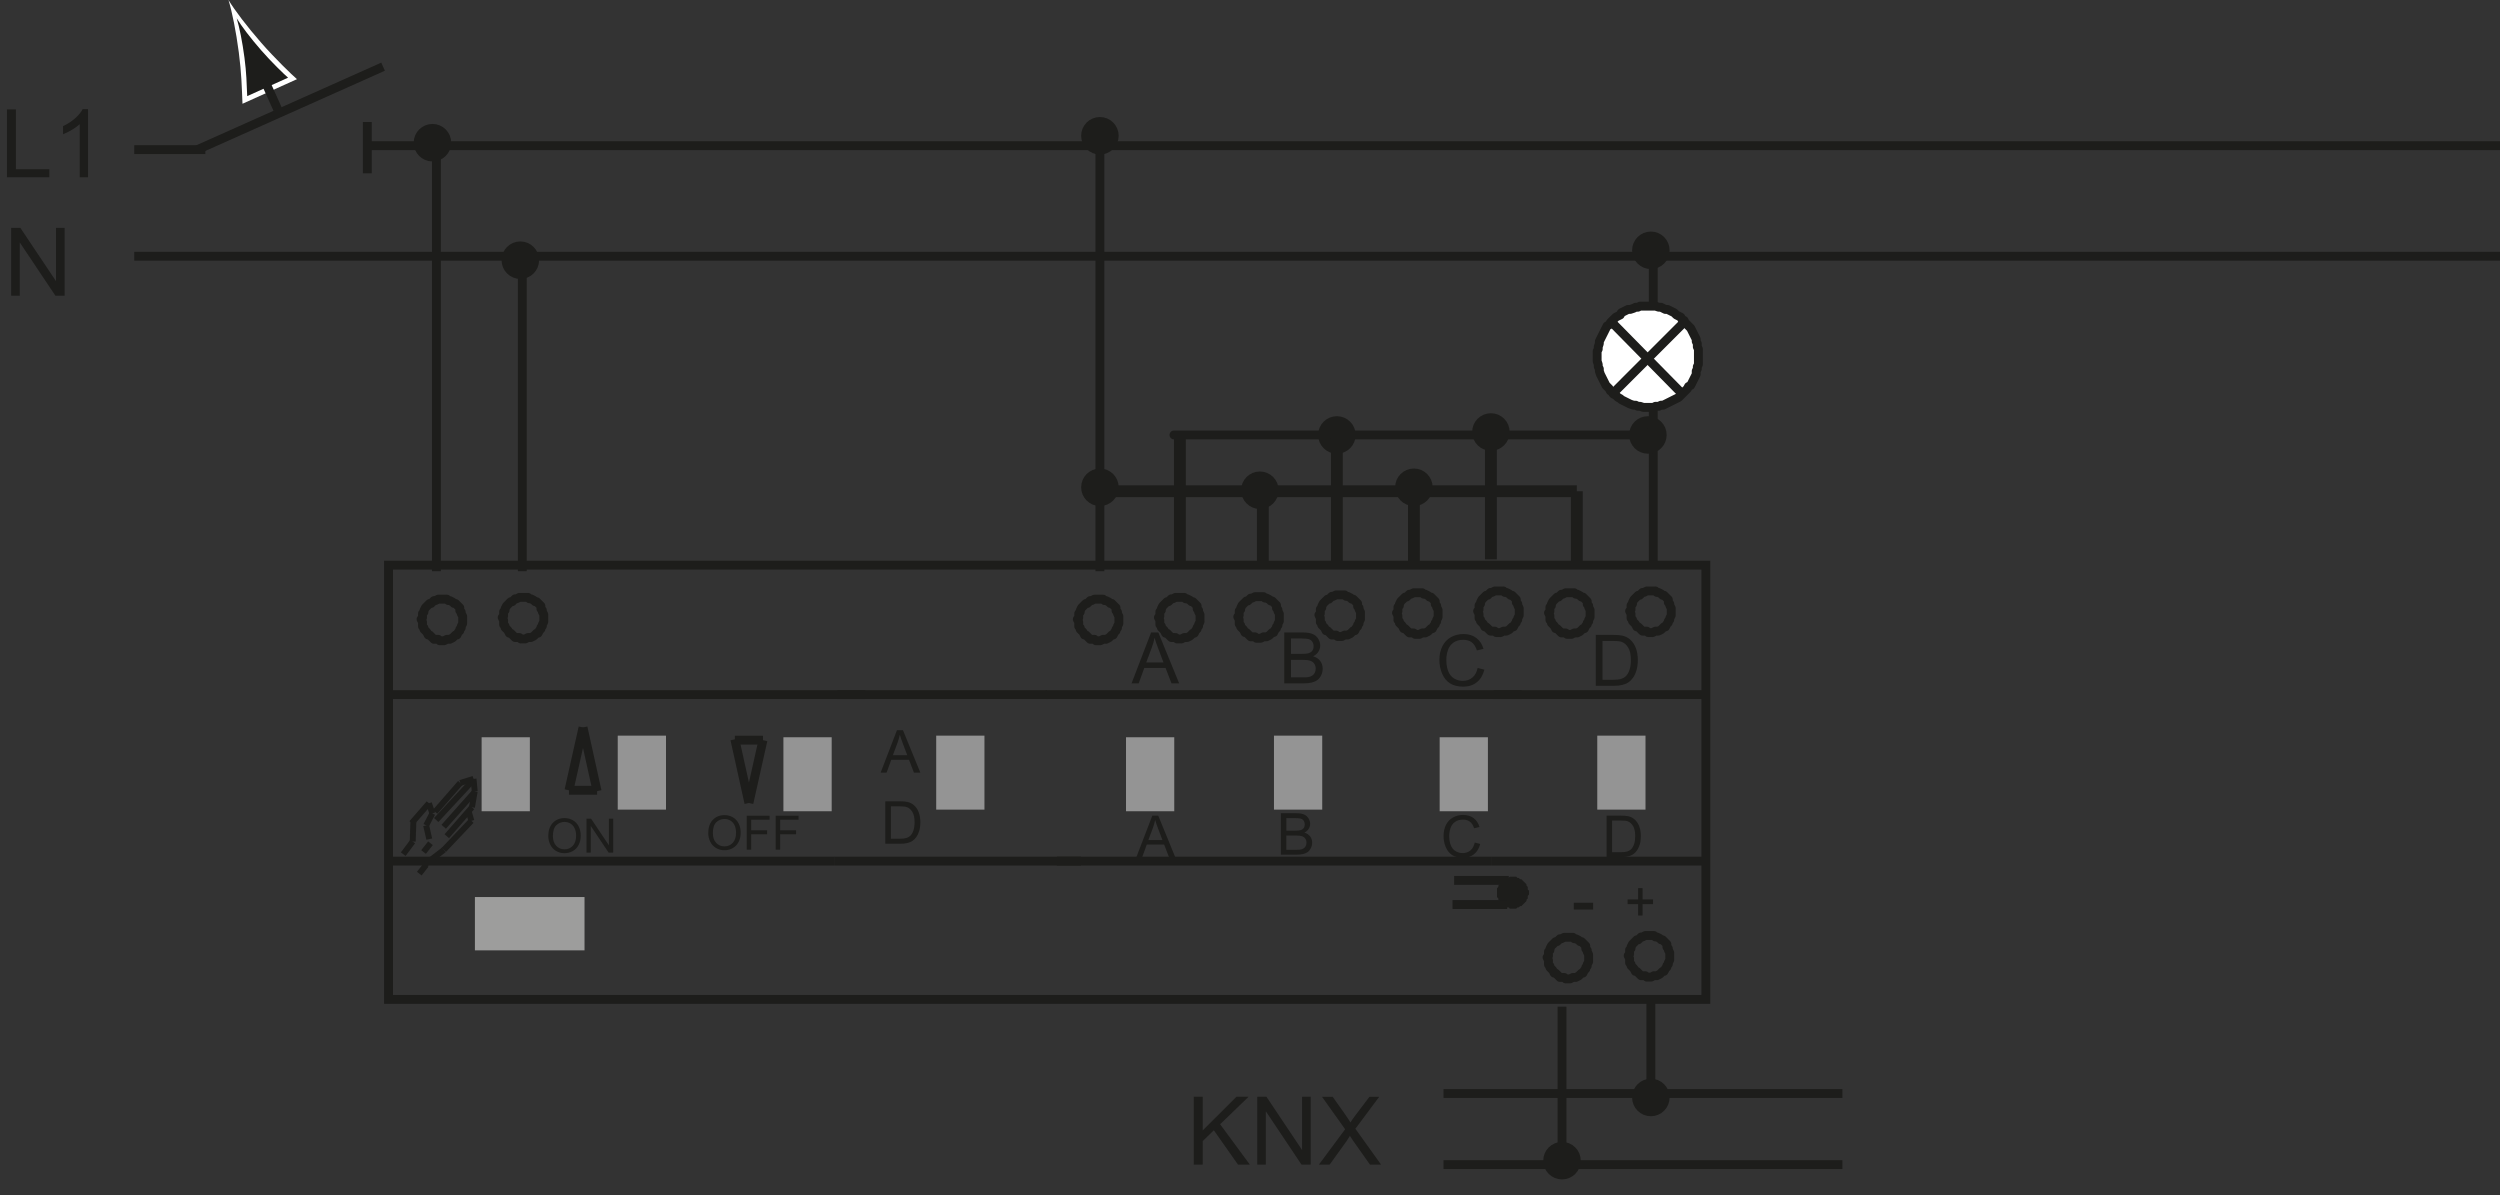 <?xml version="1.0" encoding="UTF-8"?>
<svg id="a" data-name="Ebene 1" xmlns="http://www.w3.org/2000/svg" width="74.436mm" height="35.592mm" viewBox="0 0 211 100.89">
  <rect x="0" y="0" width="211" height="100.89" fill="#333333" stroke="none"/>
  <line x1="139.333" y1="84.46" x2="139.333" y2="92.626" fill="none" stroke="#1d1d1b" stroke-width=".75"/>
  <line x1="131.833" y1="84.96" x2="131.833" y2="97.959" fill="none" stroke="#1d1d1b" stroke-width=".75"/>
  <g>
    <line x1="155.499" y1="92.293" x2="121.832" y2="92.293" fill="none" stroke="#1d1d1b" stroke-width=".75"/>
    <line x1="155.499" y1="98.293" x2="121.832" y2="98.293" fill="none" stroke="#1d1d1b" stroke-width=".75"/>
    <g>
      <path d="m100.752,98.293v-5.727h.758v2.84l2.844-2.84h1.027l-2.402,2.32,2.508,3.406h-1l-2.039-2.898-.938.914v1.984h-.758Z" fill="#1d1d1b"/>
      <path d="m106.111,98.293v-5.727h.777l3.008,4.496v-4.496h.727v5.727h-.777l-3.008-4.5v4.5h-.727Z" fill="#1d1d1b"/>
      <path d="m111.314,98.293l2.215-2.984-1.953-2.742h.902l1.039,1.469c.216.305.37.539.461.703.127-.208.279-.426.453-.652l1.152-1.52h.824l-2.012,2.699,2.168,3.027h-.938l-1.441-2.043c-.081-.117-.164-.245-.25-.383-.127.208-.219.352-.273.43l-1.438,1.996h-.91Z" fill="#1d1d1b"/>
    </g>
  </g>
  <path d="m140.416,92.627c0,.598-.485,1.083-1.083,1.083s-1.084-.485-1.084-1.083.485-1.084,1.084-1.084,1.083.485,1.083,1.084Z" fill="#1d1d1b" stroke="#1d1d1b"/>
  <path d="m132.916,97.96c0,.598-.485,1.083-1.083,1.083s-1.084-.485-1.084-1.083.485-1.084,1.084-1.084,1.083.485,1.083,1.084Z" fill="#1d1d1b" stroke="#1d1d1b"/>
  <line x1="11.332" y1="21.627" x2="211" y2="21.627" fill="none" stroke="#1d1d1b" stroke-width=".75"/>
  <g>
    <path d="m.586,14.96v-5.727h.758v5.051h2.82v.676H.586Z" fill="#1d1d1b"/>
    <path d="m7.43,14.96h-.703v-4.48c-.169.161-.391.323-.666.484s-.521.282-.74.363v-.68c.393-.185.737-.409,1.031-.672s.502-.519.625-.766h.453v5.75Z" fill="#1d1d1b"/>
  </g>
  <path d="m.942,24.96v-5.727h.777l3.008,4.496v-4.496h.727v5.727h-.777l-3.008-4.5v4.5h-.727Z" fill="#1d1d1b"/>
  <line x1="11.332" y1="12.627" x2="17.332" y2="12.627" fill="none" stroke="#1d1d1b" stroke-width=".75"/>
  <line x1="31.083" y1="12.294" x2="211" y2="12.294" fill="none" stroke="#1d1d1b" stroke-width=".75"/>
  <line x1="31" y1="10.294" x2="31" y2="14.627" fill="none" stroke="#1d1d1b" stroke-width=".75"/>
  <path d="m37.583,12.044c0,.598-.485,1.083-1.083,1.083s-1.084-.485-1.084-1.083.485-1.084,1.084-1.084,1.083.485,1.083,1.084Z" fill="#1d1d1b" stroke="#1d1d1b"/>
  <line x1="36.833" y1="48.21" x2="36.833" y2="10.96" fill="none" stroke="#1d1d1b" stroke-width=".75"/>
  <line x1="44.083" y1="48.21" x2="44.083" y2="20.876" fill="none" stroke="#1d1d1b" stroke-width=".75"/>
  <path d="m44.999,21.96c0,.598-.485,1.083-1.083,1.083s-1.084-.485-1.084-1.083.485-1.084,1.084-1.084,1.083.485,1.083,1.084Z" fill="#1d1d1b" stroke="#1d1d1b"/>
  <line x1="32.792" y1="72.677" x2="70.463" y2="72.677" fill="none" stroke="#1d1d1b" stroke-width=".75"/>
  <line x1="32.86" y1="58.626" x2="73.042" y2="58.626" fill="none" stroke="#1d1d1b" stroke-width=".75"/>
  <rect x="40.648" y="62.224" width="4.072" height="6.245" fill="#949494"/>
  <rect x="52.137" y="62.088" width="4.073" height="6.244" fill="#949494"/>
  <line x1="70.463" y1="72.677" x2="91.233" y2="72.677" fill="none" stroke="#1d1d1b" stroke-width=".75"/>
  <line x1="70.667" y1="58.626" x2="88.382" y2="58.626" fill="none" stroke="#1d1d1b" stroke-width=".75"/>
  <rect x="66.12" y="62.224" width="4.073" height="6.245" fill="#949494"/>
  <rect x="79.016" y="62.088" width="4.072" height="6.244" fill="#949494"/>
  <polyline points="37.355 50.567 37.718 50.567 37.837 50.689 37.96 50.689 38.203 50.81 38.323 50.931 38.444 50.931 38.808 51.294 38.808 51.536 38.928 51.658 38.928 51.778 39.05 52.021 39.05 52.625 38.928 52.867 38.928 52.988 38.808 53.11 38.808 53.231 38.686 53.352 38.565 53.595 38.444 53.595 38.203 53.836 37.96 53.957 37.718 53.957 37.476 54.079 37.112 54.079 36.99 53.957 36.628 53.957 36.265 53.595 36.143 53.595 36.023 53.352 35.781 53.11 35.781 52.988 35.659 52.867 35.659 52.504 35.538 52.262 35.659 52.141 35.659 51.778 35.781 51.658 35.781 51.536 35.901 51.294 36.265 50.931 36.386 50.931 36.628 50.689 36.748 50.689 36.99 50.567 37.355 50.567" fill="none" stroke="#1d1d1b" stroke-linecap="round" stroke-linejoin="round" stroke-width=".75"/>
  <polyline points="44.202 50.417 44.564 50.417 44.684 50.539 44.806 50.539 45.049 50.66 45.169 50.781 45.291 50.781 45.654 51.144 45.654 51.386 45.774 51.508 45.774 51.628 45.896 51.871 45.896 52.476 45.774 52.717 45.774 52.838 45.654 52.959 45.654 53.081 45.532 53.202 45.412 53.444 45.291 53.444 45.049 53.686 44.806 53.807 44.564 53.807 44.321 53.929 43.958 53.929 43.837 53.807 43.475 53.807 43.112 53.444 42.989 53.444 42.871 53.202 42.627 52.959 42.627 52.838 42.505 52.717 42.505 52.354 42.384 52.113 42.505 51.991 42.505 51.628 42.627 51.508 42.627 51.386 42.747 51.144 43.112 50.781 43.232 50.781 43.475 50.539 43.595 50.539 43.837 50.417 44.202 50.417" fill="none" stroke="#1d1d1b" stroke-linecap="round" stroke-linejoin="round" stroke-width=".75"/>
  <line x1="89.197" y1="72.677" x2="125.85" y2="72.677" fill="none" stroke="#1d1d1b" stroke-width=".75"/>
  <line x1="88.247" y1="58.626" x2="128.429" y2="58.626" fill="none" stroke="#1d1d1b" stroke-width=".75"/>
  <rect x="95.035" y="62.224" width="4.073" height="6.245" fill="#949494"/>
  <rect x="107.523" y="62.088" width="4.073" height="6.244" fill="#949494"/>
  <line x1="125.85" y1="72.677" x2="143.972" y2="72.677" fill="none" stroke="#1d1d1b" stroke-width=".75"/>
  <line x1="126.052" y1="58.626" x2="143.768" y2="58.626" fill="none" stroke="#1d1d1b" stroke-width=".75"/>
  <path d="m138.255,77.27v-.959h-.886v-.401h.886v-.952h.377v.952h.886v.401h-.886v.959h-.377Z" fill="#1d1d1b"/>
  <path d="m132.825,76.764v-.575h1.636v.575h-1.636Z" fill="#1d1d1b"/>
  <polygon points="127.647 73.989 127.97 73.989 128.078 74.097 128.187 74.097 128.295 74.206 128.403 74.206 128.836 74.638 128.836 74.746 128.943 74.853 128.943 75.07 129.051 75.178 129.051 75.502 128.943 75.611 128.943 75.827 128.836 75.935 128.836 76.042 128.403 76.476 128.295 76.476 128.187 76.584 128.078 76.584 127.97 76.691 127.431 76.691 127.323 76.584 127.106 76.584 126.999 76.476 126.89 76.476 126.782 76.368 126.782 76.259 126.458 75.935 126.458 75.827 126.349 75.719 126.349 74.962 126.458 74.853 126.458 74.746 126.782 74.42 126.782 74.313 126.89 74.206 126.999 74.206 127.106 74.097 127.323 74.097 127.431 73.989 127.647 73.989" fill="#1d1d1b"/>
  <line x1="122.727" y1="74.305" x2="127.343" y2="74.305" fill="none" stroke="#1d1d1b" stroke-width=".75"/>
  <line x1="122.592" y1="76.342" x2="127.206" y2="76.342" fill="none" stroke="#1d1d1b" stroke-width=".75"/>
  <rect x="121.507" y="62.224" width="4.072" height="6.245" fill="#949494"/>
  <rect x="134.81" y="62.088" width="4.071" height="6.244" fill="#949494"/>
  <rect x="32.792" y="47.698" width="111.18" height="36.653" fill="none" stroke="#1d1d1b" stroke-width=".75"/>
  <polyline points="92.742 50.567 93.104 50.567 93.225 50.689 93.347 50.689 93.589 50.81 93.709 50.931 93.831 50.931 94.194 51.294 94.194 51.536 94.315 51.658 94.315 51.778 94.435 52.021 94.435 52.625 94.315 52.867 94.315 52.988 94.194 53.11 94.194 53.231 94.071 53.352 93.952 53.595 93.831 53.595 93.589 53.836 93.347 53.957 93.104 53.957 92.861 54.079 92.498 54.079 92.376 53.957 92.014 53.957 91.651 53.595 91.53 53.595 91.41 53.352 91.168 53.11 91.168 52.988 91.046 52.867 91.046 52.504 90.924 52.262 91.046 52.141 91.046 51.778 91.168 51.658 91.168 51.536 91.287 51.294 91.651 50.931 91.773 50.931 92.014 50.689 92.135 50.689 92.376 50.567 92.742 50.567" fill="none" stroke="#1d1d1b" stroke-linecap="round" stroke-linejoin="round" stroke-width=".75"/>
  <polyline points="99.589 50.417 99.95 50.417 100.069 50.539 100.193 50.539 100.435 50.66 100.556 50.781 100.679 50.781 101.04 51.144 101.04 51.386 101.161 51.508 101.161 51.628 101.282 51.871 101.282 52.476 101.161 52.717 101.161 52.838 101.04 52.959 101.04 53.081 100.918 53.202 100.799 53.444 100.679 53.444 100.435 53.686 100.193 53.807 99.95 53.807 99.708 53.929 99.345 53.929 99.224 53.807 98.86 53.807 98.499 53.444 98.376 53.444 98.257 53.202 98.015 52.959 98.015 52.838 97.892 52.717 97.892 52.354 97.77 52.113 97.892 51.991 97.892 51.628 98.015 51.508 98.015 51.386 98.134 51.144 98.499 50.781 98.619 50.781 98.86 50.539 98.981 50.539 99.224 50.417 99.589 50.417" fill="none" stroke="#1d1d1b" stroke-linecap="round" stroke-linejoin="round" stroke-width=".75"/>
  <polyline points="106.286 50.358 106.647 50.358 106.767 50.48 106.891 50.48 107.132 50.601 107.253 50.722 107.374 50.722 107.737 51.084 107.737 51.327 107.857 51.449 107.857 51.569 107.979 51.811 107.979 52.416 107.857 52.658 107.857 52.779 107.737 52.901 107.737 53.022 107.615 53.143 107.496 53.385 107.374 53.385 107.132 53.627 106.891 53.747 106.647 53.747 106.405 53.87 106.042 53.87 105.921 53.747 105.558 53.747 105.194 53.385 105.073 53.385 104.952 53.143 104.711 52.901 104.711 52.779 104.587 52.658 104.587 52.295 104.467 52.053 104.587 51.932 104.587 51.569 104.711 51.449 104.711 51.327 104.83 51.084 105.194 50.722 105.315 50.722 105.558 50.48 105.679 50.48 105.921 50.358 106.286 50.358" fill="none" stroke="#1d1d1b" stroke-linecap="round" stroke-linejoin="round" stroke-width=".75"/>
  <polyline points="113.13 50.208 113.493 50.208 113.612 50.33 113.735 50.33 113.978 50.451 114.097 50.572 114.221 50.572 114.583 50.935 114.583 51.177 114.704 51.298 114.704 51.419 114.825 51.661 114.825 52.267 114.704 52.507 114.704 52.629 114.583 52.751 114.583 52.872 114.462 52.993 114.342 53.235 114.221 53.235 113.978 53.477 113.735 53.598 113.493 53.598 113.252 53.72 112.888 53.72 112.767 53.598 112.403 53.598 112.042 53.235 111.918 53.235 111.8 52.993 111.558 52.751 111.558 52.629 111.435 52.507 111.435 52.145 111.313 51.903 111.435 51.782 111.435 51.419 111.558 51.298 111.558 51.177 111.677 50.935 112.042 50.572 112.162 50.572 112.403 50.33 112.524 50.33 112.767 50.208 113.13 50.208" fill="none" stroke="#1d1d1b" stroke-linecap="round" stroke-linejoin="round" stroke-width=".75"/>
  <polyline points="119.682 50.028 120.044 50.028 120.163 50.15 120.286 50.15 120.528 50.271 120.649 50.392 120.772 50.392 121.134 50.756 121.134 50.997 121.255 51.119 121.255 51.241 121.376 51.482 121.376 52.087 121.255 52.328 121.255 52.45 121.134 52.571 121.134 52.692 121.012 52.813 120.893 53.056 120.772 53.056 120.528 53.298 120.286 53.419 120.044 53.419 119.802 53.541 119.438 53.541 119.317 53.419 118.954 53.419 118.593 53.056 118.47 53.056 118.351 52.813 118.107 52.571 118.107 52.45 117.985 52.328 117.985 51.965 117.864 51.724 117.985 51.602 117.985 51.241 118.107 51.119 118.107 50.997 118.227 50.756 118.593 50.392 118.712 50.392 118.954 50.15 119.075 50.15 119.317 50.028 119.682 50.028" fill="none" stroke="#1d1d1b" stroke-linecap="round" stroke-linejoin="round" stroke-width=".75"/>
  <polyline points="126.528 49.878 126.89 49.878 127.01 50 127.134 50 127.374 50.121 127.494 50.242 127.618 50.242 127.979 50.606 127.979 50.848 128.101 50.969 128.101 51.091 128.223 51.332 128.223 51.937 128.101 52.179 128.101 52.299 127.979 52.421 127.979 52.542 127.858 52.664 127.737 52.906 127.618 52.906 127.374 53.148 127.134 53.268 126.89 53.268 126.647 53.391 126.285 53.391 126.163 53.268 125.8 53.268 125.437 52.906 125.315 52.906 125.196 52.664 124.954 52.421 124.954 52.299 124.831 52.179 124.831 51.815 124.711 51.574 124.831 51.453 124.831 51.091 124.954 50.969 124.954 50.848 125.074 50.606 125.437 50.242 125.56 50.242 125.8 50 125.921 50 126.163 49.878 126.528 49.878" fill="none" stroke="#1d1d1b" stroke-linecap="round" stroke-linejoin="round" stroke-width=".75"/>
  <polyline points="132.511 50.028 132.872 50.028 132.992 50.15 133.115 50.15 133.356 50.271 133.477 50.392 133.601 50.392 133.963 50.756 133.963 50.997 134.083 51.119 134.083 51.241 134.204 51.482 134.204 52.087 134.083 52.328 134.083 52.45 133.963 52.571 133.963 52.692 133.84 52.813 133.72 53.056 133.601 53.056 133.356 53.298 133.115 53.419 132.872 53.419 132.631 53.541 132.266 53.541 132.145 53.419 131.783 53.419 131.421 53.056 131.298 53.056 131.178 52.813 130.936 52.571 130.936 52.45 130.813 52.328 130.813 51.965 130.692 51.724 130.813 51.602 130.813 51.241 130.936 51.119 130.936 50.997 131.057 50.756 131.421 50.392 131.541 50.392 131.783 50.15 131.902 50.15 132.145 50.028 132.511 50.028" fill="none" stroke="#1d1d1b" stroke-linecap="round" stroke-linejoin="round" stroke-width=".75"/>
  <polyline points="139.357 49.878 139.719 49.878 139.839 50 139.962 50 140.203 50.121 140.323 50.242 140.444 50.242 140.808 50.606 140.808 50.848 140.93 50.969 140.93 51.091 141.051 51.332 141.051 51.937 140.93 52.179 140.93 52.299 140.808 52.421 140.808 52.542 140.686 52.664 140.566 52.906 140.444 52.906 140.203 53.148 139.962 53.268 139.719 53.268 139.477 53.391 139.112 53.391 138.992 53.268 138.627 53.268 138.266 52.906 138.144 52.906 138.024 52.664 137.783 52.421 137.783 52.299 137.659 52.179 137.659 51.815 137.538 51.574 137.659 51.453 137.659 51.091 137.783 50.969 137.783 50.848 137.901 50.606 138.266 50.242 138.388 50.242 138.627 50 138.749 50 138.992 49.878 139.357 49.878" fill="none" stroke="#1d1d1b" stroke-linecap="round" stroke-linejoin="round" stroke-width=".75"/>
  <polyline points="132.387 79.107 132.751 79.107 132.868 79.229 132.992 79.229 133.235 79.35 133.355 79.471 133.477 79.471 133.84 79.834 133.84 80.076 133.96 80.198 133.96 80.319 134.081 80.561 134.081 81.166 133.96 81.407 133.96 81.529 133.84 81.651 133.84 81.771 133.719 81.893 133.599 82.135 133.477 82.135 133.235 82.376 132.992 82.497 132.751 82.497 132.508 82.619 132.143 82.619 132.024 82.497 131.661 82.497 131.298 82.135 131.175 82.135 131.057 81.893 130.813 81.651 130.813 81.529 130.69 81.407 130.69 81.044 130.57 80.802 130.69 80.681 130.69 80.319 130.813 80.198 130.813 80.076 130.934 79.834 131.298 79.471 131.418 79.471 131.661 79.229 131.781 79.229 132.024 79.107 132.387 79.107" fill="none" stroke="#1d1d1b" stroke-linecap="round" stroke-linejoin="round" stroke-width=".75"/>
  <polyline points="139.233 78.957 139.597 78.957 139.715 79.08 139.839 79.08 140.082 79.2 140.201 79.321 140.323 79.321 140.686 79.685 140.686 79.927 140.807 80.048 140.807 80.169 140.928 80.411 140.928 81.016 140.807 81.257 140.807 81.379 140.686 81.5 140.686 81.621 140.565 81.743 140.442 81.985 140.323 81.985 140.082 82.227 139.839 82.348 139.597 82.348 139.353 82.469 138.99 82.469 138.869 82.348 138.506 82.348 138.143 81.985 138.023 81.985 137.901 81.743 137.659 81.5 137.659 81.379 137.538 81.257 137.538 80.894 137.416 80.652 137.538 80.531 137.538 80.169 137.659 80.048 137.659 79.927 137.78 79.685 138.143 79.321 138.265 79.321 138.506 79.08 138.627 79.08 138.869 78.957 139.233 78.957" fill="none" stroke="#1d1d1b" stroke-linecap="round" stroke-linejoin="round" stroke-width=".75"/>
  <path d="m95.503,57.676l1.649-4.295h.612l1.758,4.295h-.647l-.501-1.301h-1.796l-.472,1.301h-.604Zm1.239-1.764h1.456l-.448-1.189c-.137-.361-.238-.658-.305-.891-.055.275-.132.549-.231.82l-.472,1.26Z" fill="#1d1d1b"/>
  <path d="m95.912,72.337l1.344-3.498h.499l1.432,3.498h-.527l-.408-1.06h-1.463l-.384,1.06h-.492Zm1.01-1.437h1.186l-.365-.969c-.111-.294-.194-.536-.249-.726-.044.225-.107.447-.188.668l-.384,1.026Z" fill="#1d1d1b"/>
  <path d="m108.391,57.676v-4.295h1.611c.328,0,.591.044.79.131s.354.221.466.4c.112.182.168.37.168.567,0,.184-.05.356-.149.519s-.25.293-.451.393c.26.076.459.206.599.39s.209.4.209.65c0,.201-.042.388-.127.562-.085.172-.19.306-.315.399s-.282.165-.47.212c-.188.049-.419.072-.693.072h-1.638Zm.568-2.49h.929c.252,0,.433-.017.542-.05.145-.043.253-.114.327-.214s.11-.225.11-.375c0-.143-.034-.268-.103-.377-.068-.107-.166-.182-.293-.223-.127-.039-.345-.06-.653-.06h-.858v1.298Zm0,1.983h1.069c.184,0,.312-.007.387-.021.131-.023.24-.062.328-.117s.16-.134.217-.238.085-.226.085-.362c0-.16-.041-.299-.123-.417s-.196-.201-.341-.25c-.146-.047-.355-.071-.628-.071h-.993v1.477Z" fill="#1d1d1b"/>
  <path d="m108.105,72.134v-3.498h1.312c.267,0,.481.035.643.106.162.07.288.18.379.326.091.147.137.302.137.462,0,.149-.041.29-.122.423-.081.132-.204.238-.368.319.211.062.375.168.488.317.113.149.17.326.17.53,0,.163-.035.315-.104.456-.069.142-.155.25-.256.326-.102.076-.229.134-.383.173-.154.039-.342.059-.564.059h-1.334Zm.463-2.028h.756c.206,0,.353-.014.441-.041.118-.034.207-.093.266-.174s.09-.183.09-.306c0-.116-.028-.218-.083-.307-.056-.088-.135-.148-.239-.181-.104-.033-.281-.049-.532-.049h-.699v1.057Zm0,1.615h.871c.149,0,.254-.005.315-.017.106-.019.196-.051.267-.096.072-.044.13-.109.177-.194.046-.085.069-.183.069-.294,0-.131-.034-.244-.101-.341-.066-.096-.159-.163-.278-.202s-.289-.059-.512-.059h-.809v1.202Z" fill="#1d1d1b"/>
  <path d="m124.714,56.374l.568.144c-.119.467-.333.823-.643,1.067-.31.246-.688.368-1.135.368-.463,0-.839-.094-1.129-.282s-.511-.462-.662-.819-.227-.741-.227-1.151c0-.447.085-.837.256-1.17s.414-.586.729-.76c.315-.172.663-.259,1.042-.259.43,0,.791.109,1.084.328s.497.526.612.923l-.56.132c-.1-.312-.244-.54-.434-.683s-.428-.214-.715-.214c-.33,0-.606.079-.828.237s-.377.371-.467.637c-.09.268-.135.542-.135.825,0,.365.053.685.16.956.106.273.272.477.497.611s.468.202.729.202c.318,0,.588-.092.809-.275s.37-.456.448-.817Z" fill="#1d1d1b"/>
  <path d="m124.467,71.111l.463.117c-.097.38-.271.67-.524.869-.252.2-.56.3-.924.3-.377,0-.684-.076-.92-.23-.236-.153-.416-.376-.54-.667-.123-.291-.185-.604-.185-.938,0-.364.07-.682.209-.953s.337-.478.594-.618.54-.211.848-.211c.35,0,.645.089.883.267.239.179.405.429.499.752l-.456.107c-.081-.255-.199-.439-.353-.556s-.348-.175-.582-.175c-.269,0-.494.064-.674.193s-.308.302-.38.52c-.073.217-.11.44-.11.672,0,.297.043.557.13.778.087.223.222.388.405.498.183.109.381.164.594.164.259,0,.479-.074.659-.224s.302-.372.365-.666Z" fill="#1d1d1b"/>
  <path d="m134.682,57.88v-4.295h1.479c.334,0,.589.021.765.062.246.057.456.159.63.308.227.191.396.437.508.734s.168.638.168,1.021c0,.326-.038.615-.114.867s-.174.461-.293.626-.25.295-.391.389c-.142.096-.312.167-.513.216s-.43.073-.69.073h-1.55Zm.568-.507h.917c.283,0,.505-.026.667-.079s.29-.127.385-.223c.135-.135.24-.315.315-.543s.113-.504.113-.828c0-.449-.074-.794-.221-1.035s-.327-.403-.538-.485c-.152-.059-.397-.088-.735-.088h-.902v3.281Z" fill="#1d1d1b"/>
  <path d="m135.596,72.337v-3.498h1.205c.272,0,.479.017.623.05.2.046.371.13.513.251.185.155.323.354.414.598.091.242.137.52.137.831,0,.266-.031.502-.093.707s-.142.375-.239.509c-.097.135-.203.24-.319.317-.115.077-.254.136-.417.176s-.35.06-.562.06h-1.262Zm.463-.413h.747c.23,0,.412-.021.543-.064.131-.043.236-.104.313-.181.11-.11.195-.258.257-.443.061-.185.092-.41.092-.674,0-.366-.06-.647-.18-.844s-.266-.328-.438-.395c-.124-.048-.324-.071-.599-.071h-.735v2.672Z" fill="#1d1d1b"/>
  <line x1="92.833" y1="48.21" x2="92.833" y2="11.46" fill="none" stroke="#1d1d1b" stroke-width=".75"/>
  <line x1="139.536" y1="47.634" x2="139.536" y2="21.126" fill="none" stroke="#1d1d1b" stroke-width=".75"/>
  <g>
    <polyline points="139.071 25.837 139.723 25.837 140.001 25.93 140.187 25.93 140.559 26.116 140.744 26.116 141.302 26.395 141.487 26.58 141.858 26.766 141.951 26.952 142.138 27.045 142.23 27.23 142.694 27.695 143.16 28.624 143.16 28.81 143.253 28.996 143.253 29.274 143.345 29.46 143.345 30.761 143.253 30.947 143.253 31.133 143.16 31.319 143.16 31.597 142.694 32.526 142.51 32.619 142.417 32.805 141.674 33.548 140.744 34.013 140.559 34.105 140.372 34.198 140.187 34.198 140.001 34.291 139.723 34.291 139.536 34.384 138.7 34.384 138.422 34.291 138.235 34.291 138.05 34.198 137.864 34.198 137.585 34.105 137.399 34.013 136.842 33.734 136.749 33.642 136.563 33.548 136.378 33.363 136.191 33.27 136.1 33.084 135.913 32.991 135.819 32.805 135.541 32.526 135.077 31.597 134.984 31.319 134.984 31.133 134.891 30.947 134.891 30.761 134.799 30.482 134.799 29.646 134.891 29.46 134.891 29.274 134.984 28.996 134.984 28.81 135.635 27.509 135.819 27.416 135.913 27.23 136.378 26.766 136.749 26.58 136.842 26.395 137.399 26.116 137.585 26.116 137.864 26.023 138.05 25.93 138.235 25.93 138.422 25.837 139.071 25.837" fill="#fff" stroke="#1d1d1b" stroke-linecap="round" stroke-linejoin="round" stroke-width=".75"/>
    <line x1="136.068" y1="27.233" x2="141.828" y2="33.086" fill="none" stroke="#1d1d1b" stroke-linecap="round" stroke-linejoin="round" stroke-width=".75"/>
    <line x1="142.072" y1="27.257" x2="136.127" y2="33.203" fill="none" stroke="#1d1d1b" stroke-linecap="round" stroke-linejoin="round" stroke-width=".75"/>
  </g>
  <path d="m93.916,11.46c0,.598-.485,1.083-1.083,1.083s-1.084-.485-1.084-1.083.485-1.084,1.084-1.084,1.083.485,1.083,1.084Z" fill="#1d1d1b" stroke="#1d1d1b"/>
  <path d="m107.416,41.377c0,.598-.485,1.083-1.083,1.083s-1.084-.485-1.084-1.083.485-1.084,1.084-1.084,1.083.485,1.083,1.084Z" fill="#1d1d1b" stroke="#1d1d1b"/>
  <path d="m93.916,41.127c0,.598-.485,1.083-1.083,1.083s-1.084-.485-1.084-1.083.485-1.084,1.084-1.084,1.083.485,1.083,1.084Z" fill="#1d1d1b" stroke="#1d1d1b"/>
  <path d="m120.416,41.127c0,.598-.485,1.083-1.083,1.083s-1.084-.485-1.084-1.083.485-1.084,1.084-1.084,1.083.485,1.083,1.084Z" fill="#1d1d1b" stroke="#1d1d1b"/>
  <path d="m140.416,21.127c0,.598-.485,1.083-1.083,1.083s-1.084-.485-1.084-1.083.485-1.084,1.084-1.084,1.083.485,1.083,1.084Z" fill="#1d1d1b" stroke="#1d1d1b"/>
  <line x1="16.666" y1="12.627" x2="32.332" y2="5.627" fill="none" stroke="#1d1d1b" stroke-width=".75"/>
  <g>
    <path d="m74.326,65.21l1.375-3.579h.51l1.465,3.579h-.54l-.417-1.084h-1.497l-.393,1.084h-.503Zm1.033-1.47h1.213l-.374-.991c-.114-.301-.199-.549-.254-.742-.045.229-.11.457-.193.684l-.393,1.05Z" fill="#1d1d1b"/>
    <path d="m74.719,71.21v-3.579h1.233c.278,0,.491.017.637.052.205.047.38.132.525.256.189.159.33.363.423.611.094.248.141.532.141.852,0,.271-.032.512-.095.723-.063.209-.145.383-.244.521s-.208.246-.326.325c-.118.079-.261.139-.428.18-.167.04-.358.061-.575.061h-1.292Zm.474-.422h.764c.236,0,.421-.022.555-.066.135-.044.242-.105.321-.186.112-.112.2-.264.263-.453.062-.189.094-.419.094-.689,0-.374-.062-.662-.185-.863-.123-.201-.272-.336-.448-.404-.127-.049-.331-.072-.613-.072h-.752v2.734Z" fill="#1d1d1b"/>
  </g>
  <g>
    <line x1="62.02" y1="62.397" x2="63.208" y2="67.772" fill="none" stroke="#1d1d1b" stroke-width=".75"/>
    <line x1="63.208" y1="67.772" x2="64.395" y2="62.47" fill="none" stroke="#1d1d1b" stroke-width=".75"/>
    <line x1="64.395" y1="62.47" x2="62.02" y2="62.47" fill="none" stroke="#1d1d1b" stroke-width=".75"/>
  </g>
  <g>
    <line x1="50.395" y1="66.772" x2="49.208" y2="61.397" fill="none" stroke="#1d1d1b" stroke-width=".75"/>
    <line x1="49.208" y1="61.397" x2="48.02" y2="66.7" fill="none" stroke="#1d1d1b" stroke-width=".75"/>
    <line x1="48.02" y1="66.7" x2="50.395" y2="66.7" fill="none" stroke="#1d1d1b" stroke-width=".75"/>
  </g>
  <g>
    <path d="m46.276,70.565c0-.476.127-.848.383-1.116s.584-.403.988-.403c.264,0,.502.063.715.189s.374.303.485.528.167.482.167.769c0,.29-.059.55-.176.779s-.283.402-.498.521-.447.177-.695.177c-.27,0-.51-.065-.723-.195s-.373-.308-.482-.533-.164-.464-.164-.715Zm.391.006c0,.345.093.617.278.815s.418.298.698.298c.285,0,.52-.101.704-.301s.276-.485.276-.854c0-.233-.04-.437-.118-.61s-.194-.309-.346-.404-.322-.144-.511-.144c-.268,0-.499.092-.692.276s-.29.492-.29.923Z" fill="#1d1d1b"/>
    <path d="m49.499,71.96v-2.863h.389l1.504,2.248v-2.248h.363v2.863h-.389l-1.504-2.25v2.25h-.363Z" fill="#1d1d1b"/>
  </g>
  <g>
    <path d="m59.776,70.315c0-.476.127-.848.383-1.116s.584-.403.988-.403c.264,0,.502.063.715.189s.374.303.485.528.167.482.167.769c0,.29-.059.55-.176.779s-.283.402-.498.521-.447.177-.695.177c-.27,0-.51-.065-.723-.195s-.373-.308-.482-.533-.164-.464-.164-.715Zm.391.006c0,.345.093.617.278.815s.418.298.698.298c.285,0,.52-.101.704-.301s.276-.485.276-.854c0-.233-.04-.437-.118-.61s-.194-.309-.346-.404-.322-.144-.511-.144c-.268,0-.499.092-.692.276s-.29.492-.29.923Z" fill="#1d1d1b"/>
    <path d="m63.022,71.71v-2.863h1.932v.338h-1.553v.887h1.344v.338h-1.344v1.301h-.379Z" fill="#1d1d1b"/>
    <path d="m65.466,71.71v-2.863h1.932v.338h-1.553v.887h1.344v.338h-1.344v1.301h-.379Z" fill="#1d1d1b"/>
  </g>
  <g>
    <line x1="34.034" y1="72.091" x2="34.832" y2="71.023" fill="none" stroke="#1d1d1b" stroke-width=".5"/>
    <line x1="34.832" y1="71.023" x2="34.89" y2="69.373" fill="none" stroke="#1d1d1b" stroke-width=".5"/>
    <line x1="34.744" y1="69.471" x2="36.201" y2="67.795" fill="none" stroke="#1d1d1b" stroke-width=".5"/>
    <line x1="36.72" y1="68.519" x2="38.848" y2="66.078" fill="none" stroke="#1d1d1b" stroke-width=".5"/>
    <line x1="36.815" y1="69.209" x2="39.991" y2="65.785" fill="none" stroke="#1d1d1b" stroke-width=".5"/>
    <line x1="37.448" y1="69.779" x2="40.082" y2="66.818" fill="none" stroke="#1d1d1b" stroke-width=".5"/>
    <line x1="37.706" y1="70.577" x2="39.833" y2="68.136" fill="none" stroke="#1d1d1b" stroke-width=".5"/>
    <line x1="36.201" y1="67.795" x2="36.493" y2="68.65" fill="none" stroke="#1d1d1b" stroke-width=".5"/>
    <line x1="38.848" y1="66.078" x2="39.964" y2="65.737" fill="none" stroke="#1d1d1b" stroke-width=".5"/>
    <line x1="39.964" y1="65.737" x2="40.066" y2="66.789" fill="none" stroke="#1d1d1b" stroke-width=".5"/>
    <line x1="40.066" y1="66.789" x2="39.833" y2="68.136" fill="none" stroke="#1d1d1b" stroke-width=".5"/>
    <line x1="39.784" y1="69.276" x2="37.461" y2="71.728" fill="none" stroke="#1d1d1b" stroke-width=".5"/>
    <line x1="39.784" y1="69.276" x2="39.585" y2="68.582" fill="none" stroke="#1d1d1b" stroke-width=".5"/>
    <line x1="36.493" y1="68.65" x2="35.966" y2="69.662" fill="none" stroke="#1d1d1b" stroke-width=".5"/>
    <line x1="35.966" y1="69.662" x2="36.231" y2="70.822" fill="none" stroke="#1d1d1b" stroke-width=".5"/>
    <line x1="36.331" y1="71.169" x2="35.748" y2="71.91" fill="none" stroke="#1d1d1b" stroke-width=".5"/>
    <line x1="35.85" y1="72.962" x2="37.461" y2="71.728" fill="none" stroke="#1d1d1b" stroke-width=".5"/>
    <line x1="35.97" y1="72.994" x2="35.387" y2="73.734" fill="none" stroke="#1d1d1b" stroke-width=".5"/>
  </g>
  <rect x="40.583" y="76.21" width="8.25" height="3.5" fill="#9d9d9c" stroke="#9d9d9c"/>
  <line x1="92.833" y1="41.46" x2="133.083" y2="41.46" fill="none" stroke="#1d1d1b"/>
  <line x1="106.583" y1="41.71" x2="106.583" y2="47.96" fill="none" stroke="#1d1d1b"/>
  <line x1="119.333" y1="41.46" x2="119.333" y2="47.71" fill="none" stroke="#1d1d1b"/>
  <line x1="133.083" y1="41.46" x2="133.083" y2="47.71" fill="none" stroke="#1d1d1b"/>
  <line x1="99.083" y1="36.71" x2="139.083" y2="36.71" fill="none" stroke="#1d1d1b" stroke-linecap="round" stroke-linejoin="round" stroke-width=".75"/>
  <path d="m140.166,36.71c0,.598-.485,1.083-1.083,1.083s-1.084-.485-1.084-1.083.485-1.084,1.084-1.084,1.083.485,1.083,1.084Z" fill="#1d1d1b" stroke="#1d1d1b"/>
  <path d="m126.916,36.46c0,.598-.485,1.083-1.083,1.083s-1.084-.485-1.084-1.083.485-1.084,1.084-1.084,1.083.485,1.083,1.084Z" fill="#1d1d1b" stroke="#1d1d1b"/>
  <path d="m113.916,36.71c0,.598-.485,1.083-1.083,1.083s-1.084-.485-1.084-1.083.485-1.084,1.084-1.084,1.083.485,1.083,1.084Z" fill="#1d1d1b" stroke="#1d1d1b"/>
  <line x1="99.583" y1="36.71" x2="99.583" y2="47.71" fill="none" stroke="#1d1d1b"/>
  <line x1="112.833" y1="36.46" x2="112.833" y2="47.46" fill="none" stroke="#1d1d1b"/>
  <line x1="125.833" y1="36.21" x2="125.833" y2="47.21" fill="none" stroke="#1d1d1b"/>
  <g>
    <path d="m20.158,4.448c.225,1.712.248,2.881.308,4.309l4.598-2.075c-.401-.34-1.892-1.781-3.026-3.083-1.216-1.393-2.208-2.705-2.756-3.6.309,1.002.636,2.615.877,4.448Z" fill="#fff"/>
    <g>
      <line x1="23.445" y1="9.242" x2="22.063" y2="6.179" fill="none" stroke="#1d1d1b" stroke-width=".75"/>
      <path d="m20.634,4.88c.168,1.285.185,2.161.23,3.232l3.449-1.556c-.301-.255-1.419-1.335-2.27-2.312-.912-1.044-1.656-2.029-2.067-2.7.231.751.477,1.961.658,3.335Z" fill="#1d1d1b"/>
    </g>
  </g>
</svg>